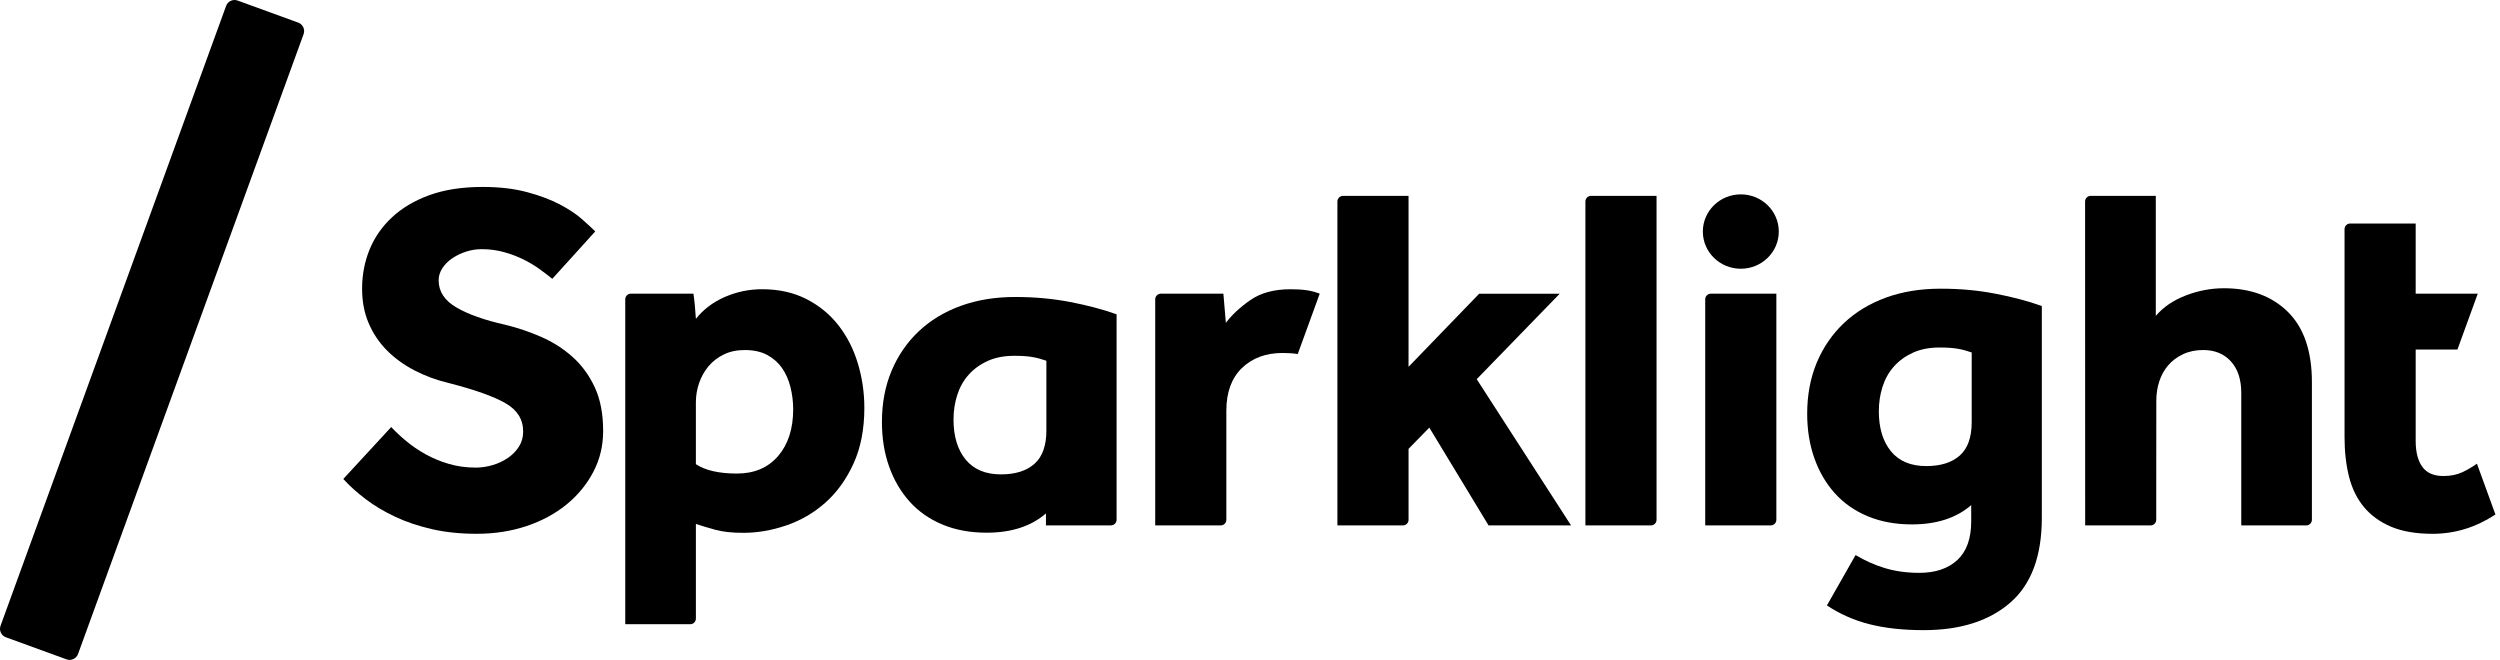 <svg width="197" height="52" viewBox="0 0 197 52" fill="none" xmlns="http://www.w3.org/2000/svg">
<path d="M6.149 51.536C6.015 51.901 5.61 52.09 5.246 51.958L0.463 50.217C0.099 50.084 -0.09 49.678 0.042 49.313L17.818 0.464C17.951 0.099 18.356 -0.09 18.721 0.042L23.503 1.783C23.867 1.917 24.056 2.322 23.924 2.687L6.149 51.536Z" fill="black"/>
<path d="M30.832 33.654C31.169 34.017 31.565 34.388 32.019 34.764C32.473 35.141 32.977 35.485 33.536 35.795C34.094 36.107 34.704 36.359 35.366 36.555C36.027 36.75 36.734 36.847 37.488 36.847C37.928 36.847 38.369 36.782 38.812 36.652C39.252 36.523 39.655 36.334 40.018 36.088C40.381 35.842 40.672 35.543 40.894 35.193C41.115 34.843 41.225 34.448 41.225 34.005C41.225 33.045 40.758 32.299 39.823 31.766C38.89 31.235 37.41 30.709 35.386 30.189C34.4 29.955 33.485 29.618 32.641 29.177C31.798 28.736 31.071 28.203 30.46 27.581C29.85 26.958 29.378 26.244 29.04 25.44C28.701 24.636 28.533 23.739 28.533 22.752C28.533 21.663 28.728 20.638 29.117 19.677C29.506 18.716 30.096 17.867 30.888 17.126C31.68 16.386 32.666 15.802 33.847 15.374C35.028 14.947 36.422 14.731 38.031 14.731C39.355 14.731 40.521 14.868 41.534 15.14C42.547 15.412 43.408 15.738 44.123 16.113C44.835 16.489 45.421 16.878 45.874 17.281C46.328 17.684 46.672 18.002 46.906 18.235L43.52 21.972C43.234 21.738 42.904 21.486 42.528 21.212C42.151 20.939 41.73 20.686 41.262 20.452C40.795 20.219 40.283 20.024 39.725 19.869C39.166 19.712 38.576 19.634 37.953 19.634C37.537 19.634 37.129 19.699 36.727 19.829C36.324 19.96 35.961 20.134 35.636 20.355C35.312 20.576 35.053 20.835 34.858 21.134C34.663 21.433 34.565 21.751 34.565 22.088C34.565 22.971 35.033 23.684 35.967 24.229C36.902 24.773 38.187 25.229 39.82 25.592C40.78 25.826 41.721 26.144 42.643 26.546C43.564 26.948 44.388 27.474 45.115 28.123C45.842 28.771 46.425 29.57 46.867 30.517C47.308 31.465 47.528 32.614 47.528 33.963C47.528 35.13 47.269 36.208 46.749 37.195C46.23 38.182 45.523 39.039 44.629 39.765C43.733 40.492 42.683 41.057 41.475 41.46C40.268 41.861 38.964 42.063 37.562 42.063C36.264 42.063 35.083 41.94 34.019 41.693C32.956 41.447 31.996 41.123 31.14 40.72C30.283 40.318 29.511 39.858 28.823 39.338C28.135 38.819 27.544 38.286 27.051 37.742L30.826 33.653L30.832 33.654Z" fill="black"/>
<path d="M146.221 43.738C146.949 44.179 147.72 44.522 148.538 44.769C149.354 45.015 150.256 45.14 151.244 45.14C152.514 45.14 153.513 44.801 154.241 44.128C154.966 43.453 155.331 42.441 155.331 41.09V39.804C154.163 40.816 152.606 41.323 150.66 41.323C149.362 41.323 148.201 41.109 147.175 40.68C146.15 40.253 145.288 39.649 144.587 38.87C143.886 38.091 143.347 37.17 142.971 36.105C142.595 35.041 142.406 33.873 142.406 32.601C142.406 31.122 142.659 29.777 143.164 28.57C143.671 27.364 144.385 26.325 145.305 25.455C146.226 24.587 147.329 23.918 148.614 23.451C149.897 22.983 151.331 22.749 152.915 22.749C154.498 22.749 155.853 22.879 157.216 23.139C158.578 23.399 159.804 23.723 160.895 24.113V40.815C160.895 43.826 160.063 46.052 158.404 47.493C156.743 48.934 154.472 49.655 151.592 49.655C149.957 49.655 148.529 49.498 147.31 49.187C146.09 48.876 144.974 48.383 143.962 47.708L146.22 43.737L146.221 43.738ZM155.369 27.774C155.006 27.645 154.642 27.547 154.279 27.482C153.914 27.418 153.436 27.384 152.839 27.384C152.034 27.384 151.333 27.52 150.737 27.793C150.14 28.065 149.641 28.428 149.239 28.882C148.835 29.336 148.538 29.869 148.343 30.479C148.149 31.089 148.052 31.731 148.052 32.406C148.052 33.73 148.37 34.781 149.006 35.559C149.641 36.338 150.569 36.727 151.789 36.727C152.931 36.727 153.813 36.448 154.437 35.89C155.06 35.332 155.37 34.456 155.37 33.261V27.771L155.369 27.774Z" fill="black"/>
<path d="M137.176 21.177C138.829 21.177 140.169 19.865 140.169 18.247C140.169 16.628 138.829 15.316 137.176 15.316C135.523 15.316 134.184 16.628 134.184 18.247C134.184 19.865 135.523 21.177 137.176 21.177Z" fill="black"/>
<path d="M67.603 28.652C67.265 27.523 66.76 26.524 66.085 25.654C65.411 24.784 64.566 24.09 63.555 23.57C62.542 23.052 61.375 22.791 60.052 22.791C59.039 22.791 58.066 22.992 57.132 23.394C56.199 23.797 55.432 24.374 54.836 25.127C54.81 24.79 54.784 24.458 54.759 24.134C54.732 23.81 54.693 23.479 54.642 23.141H49.713C49.47 23.141 49.27 23.34 49.27 23.583V49.188H54.393C54.636 49.188 54.836 48.989 54.836 48.746V41.286C55.303 41.441 55.823 41.598 56.393 41.753C56.964 41.908 57.691 41.987 58.574 41.987C59.69 41.987 60.819 41.793 61.96 41.403C63.101 41.014 64.126 40.416 65.036 39.612C65.943 38.808 66.684 37.783 67.254 36.537C67.825 35.29 68.111 33.825 68.111 32.137C68.111 30.944 67.941 29.781 67.604 28.652H67.603ZM61.316 35.933C60.524 36.855 59.441 37.316 58.066 37.316C56.69 37.316 55.561 37.07 54.835 36.576V31.71C54.835 31.191 54.918 30.685 55.088 30.191C55.256 29.699 55.502 29.257 55.827 28.867C56.152 28.478 56.553 28.166 57.034 27.933C57.514 27.698 58.066 27.583 58.688 27.583C59.389 27.583 59.979 27.713 60.459 27.972C60.939 28.232 61.328 28.576 61.626 29.003C61.925 29.431 62.144 29.932 62.288 30.503C62.43 31.074 62.503 31.659 62.503 32.255C62.503 33.786 62.106 35.012 61.316 35.935V35.933Z" fill="black"/>
<path d="M84.305 23.792C82.943 23.533 81.509 23.402 80.005 23.402C78.421 23.402 76.987 23.637 75.704 24.104C74.419 24.571 73.316 25.24 72.395 26.109C71.475 26.979 70.76 28.017 70.254 29.224C69.748 30.43 69.496 31.773 69.496 33.254C69.496 34.527 69.683 35.694 70.061 36.758C70.437 37.823 70.976 38.744 71.677 39.523C72.377 40.303 73.239 40.906 74.265 41.334C75.29 41.763 76.45 41.976 77.75 41.976C79.696 41.976 81.253 41.47 82.421 40.458V41.399H87.544C87.787 41.399 87.987 41.2 87.987 40.957V24.767C86.897 24.378 85.671 24.054 84.308 23.793L84.305 23.792ZM82.456 33.914C82.456 35.108 82.146 35.985 81.522 36.543C80.899 37.101 80.016 37.381 78.875 37.381C77.654 37.381 76.728 36.991 76.092 36.212C75.455 35.433 75.137 34.383 75.137 33.059C75.137 32.384 75.234 31.743 75.429 31.132C75.623 30.523 75.92 29.99 76.324 29.536C76.727 29.082 77.226 28.717 77.823 28.446C78.42 28.174 79.121 28.037 79.924 28.037C80.521 28.037 81.001 28.071 81.364 28.136C81.727 28.2 82.091 28.298 82.454 28.427V33.917L82.456 33.914Z" fill="black"/>
<path d="M96.193 41.403C96.436 41.403 96.636 41.203 96.636 40.96V32.37C96.636 30.917 97.044 29.794 97.862 29.001C98.679 28.211 99.75 27.814 101.074 27.814C101.502 27.814 101.898 27.841 102.263 27.896L103.994 23.142C103.656 23.013 103.312 22.921 102.962 22.87C102.612 22.818 102.19 22.792 101.698 22.792C100.4 22.792 99.343 23.078 98.525 23.649C97.707 24.22 97.065 24.817 96.598 25.44L96.403 23.142H91.475C91.232 23.142 91.031 23.341 91.031 23.584V41.403H96.194H96.193Z" fill="black"/>
<path d="M105.388 41.403H110.551C110.794 41.403 110.994 41.204 110.994 40.961V35.369L112.629 33.695L117.3 41.404H123.8L116.365 29.879L122.905 23.144H116.56L110.993 28.906V15.435H105.83C105.587 15.435 105.387 15.634 105.387 15.877V41.404L105.388 41.403Z" fill="black"/>
<path d="M124.93 15.875C124.93 15.632 125.129 15.433 125.373 15.433H130.536V40.96C130.536 41.203 130.337 41.402 130.093 41.402H124.93V15.875Z" fill="black"/>
<path d="M134.371 23.584C134.371 23.341 134.57 23.142 134.814 23.142H139.977V40.96C139.977 41.203 139.778 41.402 139.534 41.402H134.371V23.584Z" fill="black"/>
<path d="M182.178 40.96C182.178 41.203 181.979 41.402 181.735 41.402H176.612V30.968C176.612 29.903 176.34 29.074 175.795 28.477C175.249 27.879 174.523 27.582 173.615 27.582C173.018 27.582 172.486 27.692 172.02 27.913C171.553 28.134 171.164 28.425 170.852 28.789C170.54 29.152 170.306 29.574 170.151 30.054C169.994 30.534 169.917 31.047 169.917 31.592L169.911 40.96C169.911 41.203 169.712 41.402 169.468 41.402H164.311L164.305 15.875C164.305 15.632 164.504 15.433 164.748 15.433H169.877V24.893C170.473 24.192 171.265 23.654 172.252 23.278C173.237 22.901 174.237 22.714 175.249 22.714C177.351 22.714 179.031 23.337 180.291 24.583C181.549 25.829 182.178 27.673 182.178 30.111V40.96Z" fill="black"/>
<path d="M184.75 18.056C184.75 17.812 184.949 17.613 185.193 17.613H190.356V23.142H195.247L193.646 27.541H190.356V34.745C190.356 35.628 190.532 36.309 190.882 36.789C191.231 37.271 191.783 37.51 192.535 37.51C193.106 37.51 193.599 37.412 194.015 37.218C194.429 37.024 194.82 36.797 195.182 36.536L196.64 40.543C195.099 41.558 193.445 42.064 191.679 42.064C190.381 42.064 189.291 41.875 188.408 41.501C187.526 41.124 186.813 40.604 186.268 39.942C185.723 39.28 185.332 38.482 185.1 37.548C184.866 36.614 184.75 35.575 184.75 34.433V18.056Z" fill="black"/>
</svg>
